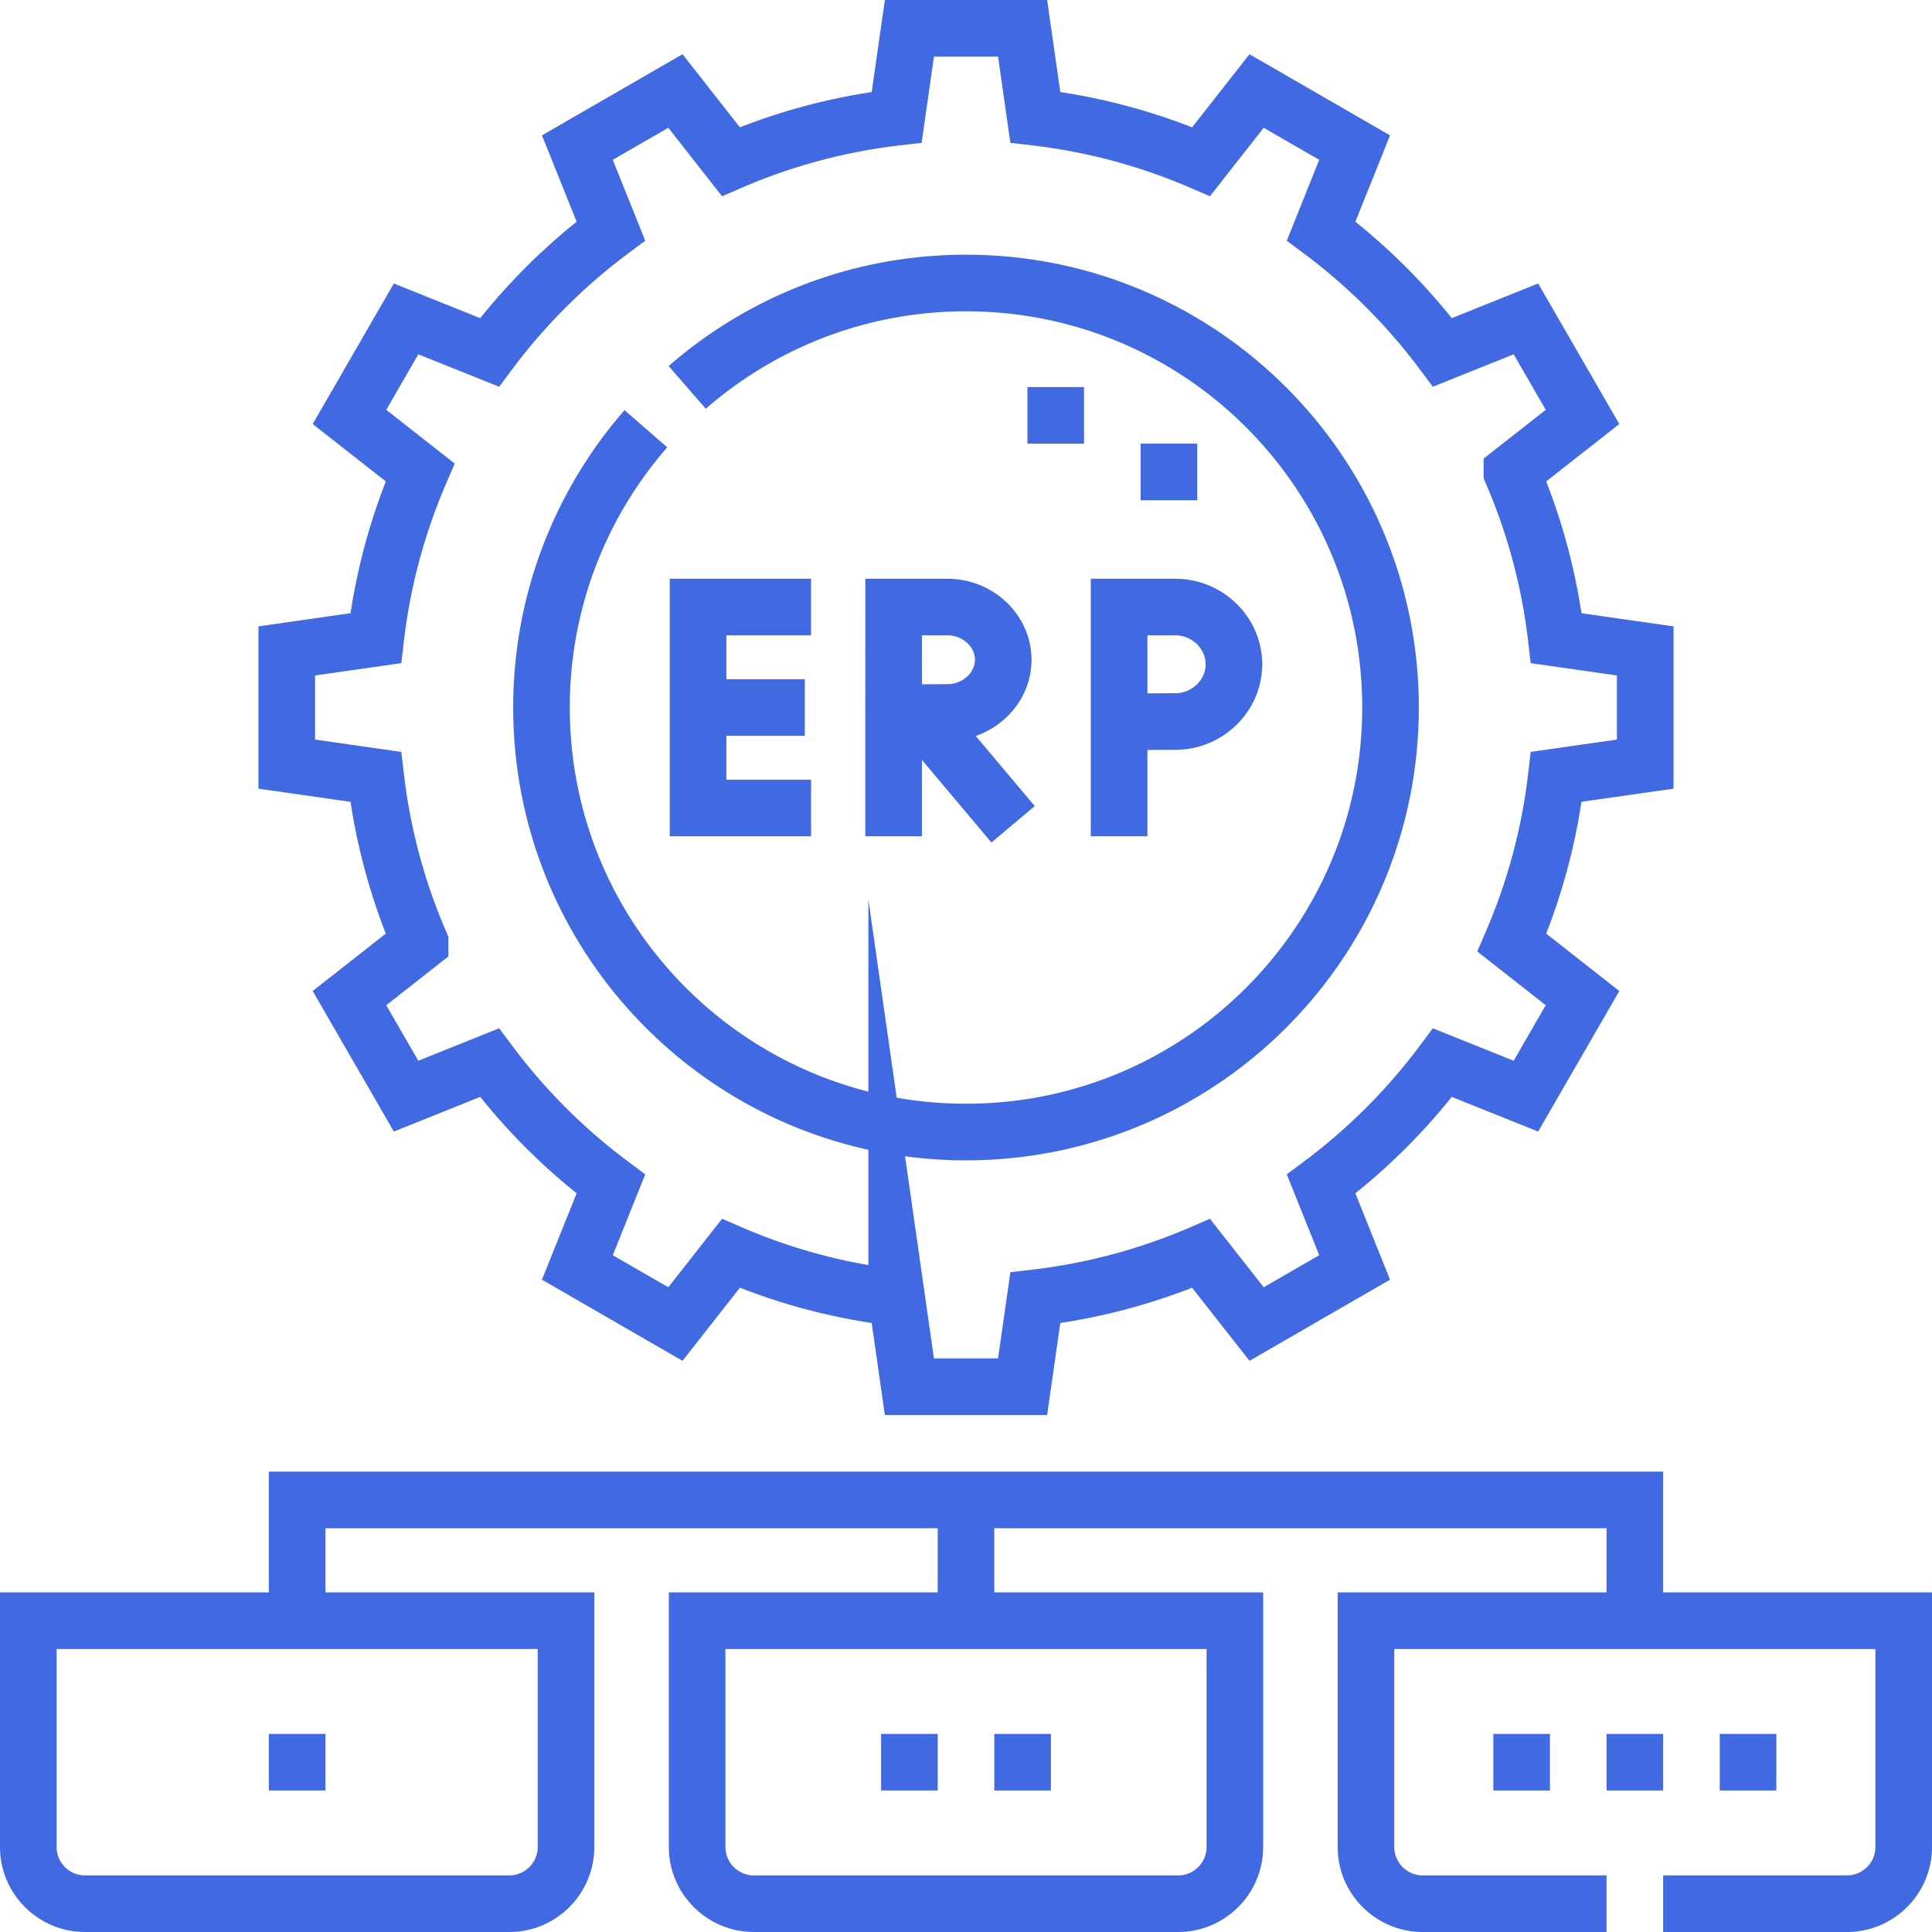 <svg xmlns="http://www.w3.org/2000/svg" version="1.1" xmlns:xlink="http://www.w3.org/1999/xlink" width="512" height="512" x="0" y="0" viewBox="0 0 512 512" style="enable-background:new 0 0 512 512" xml:space="preserve"><g><path d="M237.632 343.927a156.4 156.4 0 0 1-43.947-11.763l-14.695 18.721-25.981-15 8.876-22.112a158.428 158.428 0 0 1-32.157-32.158l-22.113 8.876-15-25.981 18.717-14.692a156.415 156.415 0 0 1-11.759-43.95L76 202.5v-30l23.573-3.368a156.4 156.4 0 0 1 11.763-43.947L92.615 110.49l15-25.981 22.112 8.875a158.403 158.403 0 0 1 32.158-32.157l-8.876-22.112 25.981-15 14.692 18.717a156.415 156.415 0 0 1 43.95-11.759L241 7.5h30l3.368 23.573a156.4 156.4 0 0 1 43.947 11.763l14.695-18.72 25.981 15-8.876 22.112a158.454 158.454 0 0 1 32.158 32.157l22.112-8.875 15 25.981-18.717 14.692a156.415 156.415 0 0 1 11.759 43.95L436 172.5v30l-23.573 3.368a156.4 156.4 0 0 1-11.763 43.947l18.72 14.695-15 25.981-22.112-8.876a158.479 158.479 0 0 1-32.157 32.158l8.876 22.112-25.981 15-14.692-18.717a156.415 156.415 0 0 1-43.95 11.759L271 367.501h-30l-3.368-23.574zm-55.515-241.262C201.881 85.436 227.721 75 256 75c62.132 0 112.5 50.368 112.5 112.5S318.132 300 256 300s-112.5-50.368-112.5-112.5c0-28.279 10.436-54.118 27.664-73.883" style="fill-rule: evenodd; clip-rule: evenodd; stroke-miterlimit: 22.926;" fill-rule="evenodd" clip-rule="evenodd" fill="none" stroke="#4169E1" stroke-width="15px" stroke-miterlimit="22.926" data-original="#000000" opacity="1"></path><path d="M207.436 160.874h-22.439v53.252h22.439M205.781 187.5h-17.724" style="fill-rule: evenodd; clip-rule: evenodd; stroke-linecap: square; stroke-miterlimit: 10;" fill-rule="evenodd" clip-rule="evenodd" fill="none" stroke="#4169E1" stroke-width="15px" stroke-linecap="square" stroke-miterlimit="10" data-original="#000000" opacity="1"></path><path d="m246.525 192.355 17.127 20.352" style="fill-rule: evenodd; clip-rule: evenodd; stroke-linecap: square; stroke-linejoin: round; stroke-miterlimit: 10;" fill-rule="evenodd" clip-rule="evenodd" fill="none" stroke="#4169E1" stroke-width="15px" stroke-linecap="square" stroke-linejoin="round" stroke-miterlimit="10" data-original="#000000" opacity="1"></path><path d="m238.798 188.87 12.312-.062c7.994 0 14.758-6.253 14.758-13.967s-6.764-13.967-14.758-13.967h-14.29l-.009 53.253M296.575 214.126v-53.253h14.964c8.376 0 15.463 6.79 15.463 15.166s-7.087 15.166-15.463 15.166l-11.804.067" style="fill-rule: evenodd; clip-rule: evenodd; stroke-linecap: square; stroke-miterlimit: 10;" fill-rule="evenodd" clip-rule="evenodd" fill="none" stroke="#4169E1" stroke-width="15px" stroke-linecap="square" stroke-miterlimit="10" data-original="#000000" opacity="1"></path><path d="M279.781 117.572v-15m29.999 30.001v-15M7.5 429.499H150V489.5c0 8.248-6.752 15-15 15H22.5c-8.248 0-15-6.75-15-15v-60.001zM78.75 429.499V397.5h354.499v31.999M425.749 504.5h-48.75c-8.248 0-15-6.75-15-15v-60.001h142.5V489.5c0 8.248-6.752 15-15 15h-48.75M184.75 429.499h142.5V489.5c0 8.248-6.752 15-15 15H199.749c-8.248 0-15-6.75-15-15v-60.001zM256 398.5v30.999M263.5 466.999h15m-45 0h15M71.25 466.999h15M425.75 466.999h15m14.999 0h15m-74.999 0h15" style="fill-rule: evenodd; clip-rule: evenodd; stroke-miterlimit: 22.926;" fill-rule="evenodd" clip-rule="evenodd" fill="none" stroke="#4169E1" stroke-width="15px" stroke-miterlimit="22.926" data-original="#000000" opacity="1"></path></g></svg>